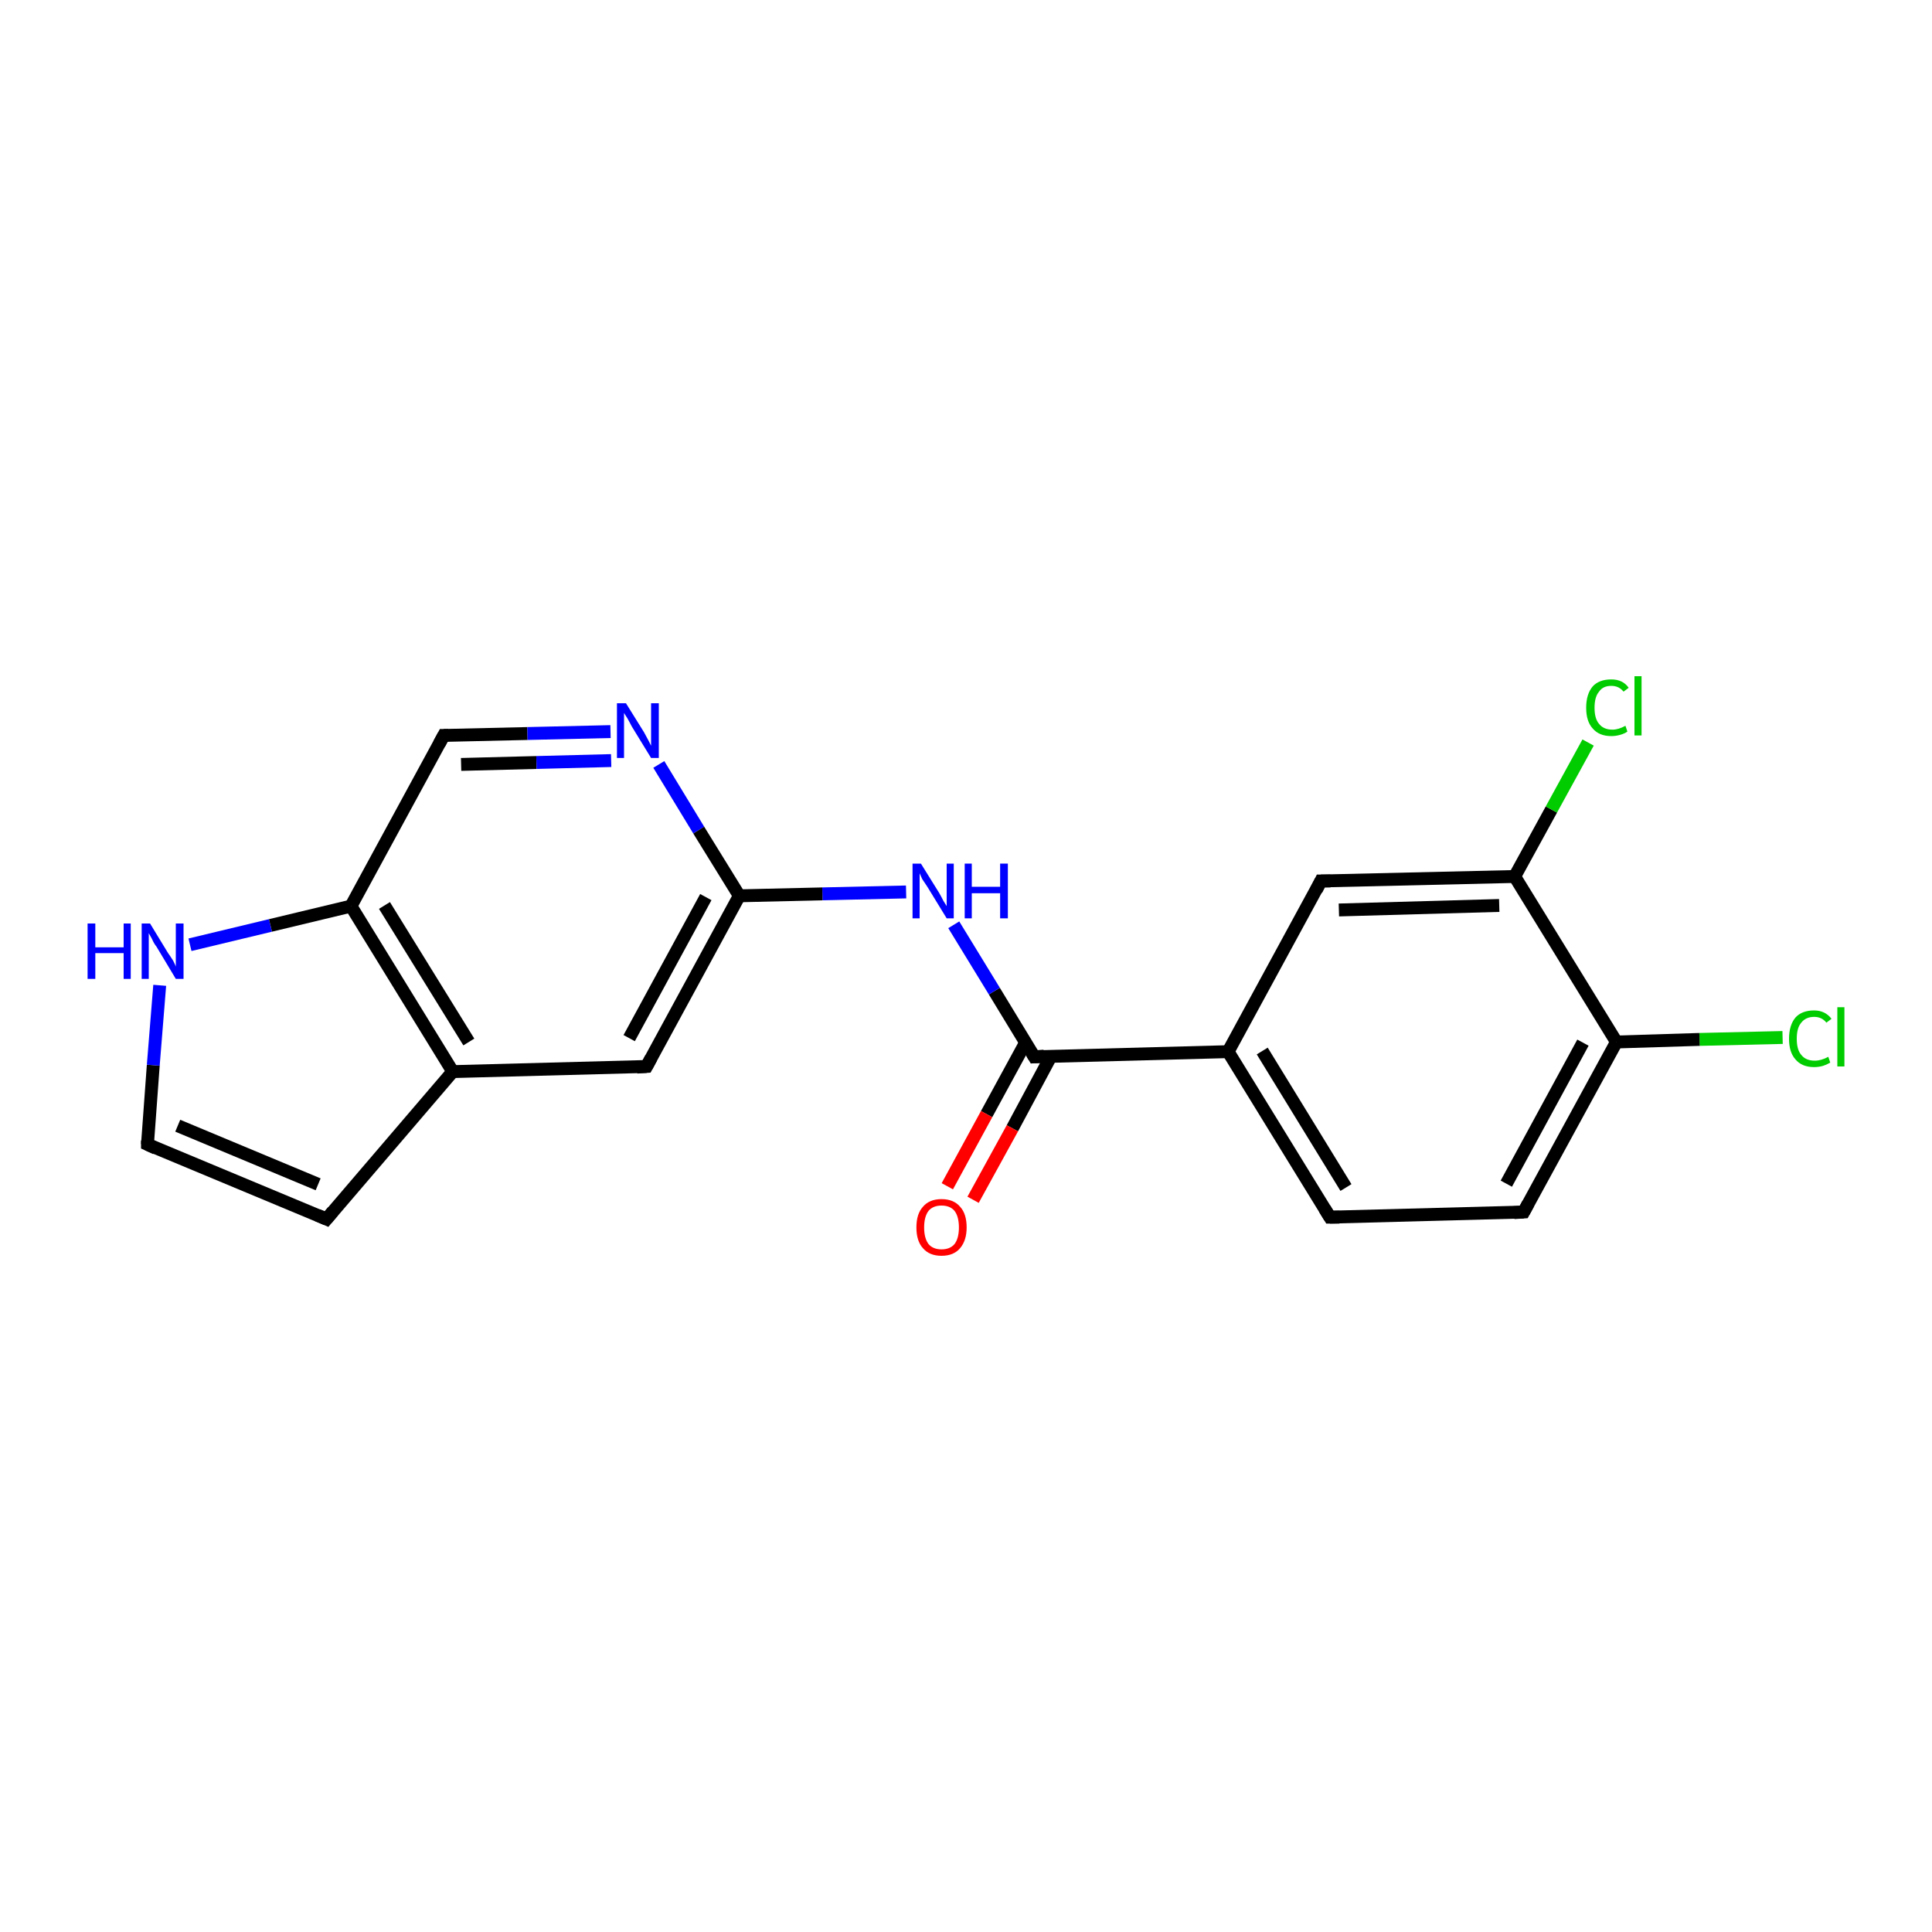 <?xml version='1.0' encoding='iso-8859-1'?>
<svg version='1.1' baseProfile='full'
              xmlns='http://www.w3.org/2000/svg'
                      xmlns:rdkit='http://www.rdkit.org/xml'
                      xmlns:xlink='http://www.w3.org/1999/xlink'
                  xml:space='preserve'
width='300px' height='300px' viewBox='0 0 300 300'>
<!-- END OF HEADER -->
<rect style='opacity:1.0;fill:#FFFFFF;stroke:none' width='300.0' height='300.0' x='0.0' y='0.0'> </rect>
<path class='bond-0 atom-0 atom-1' d='M 276.8,161.1 L 263.9,161.4' style='fill:none;fill-rule:evenodd;stroke:#00CC00;stroke-width:2.0px;stroke-linecap:butt;stroke-linejoin:miter;stroke-opacity:1' />
<path class='bond-0 atom-0 atom-1' d='M 263.9,161.4 L 251.0,161.8' style='fill:none;fill-rule:evenodd;stroke:#000000;stroke-width:2.0px;stroke-linecap:butt;stroke-linejoin:miter;stroke-opacity:1' />
<path class='bond-1 atom-1 atom-2' d='M 251.0,161.8 L 236.6,188.2' style='fill:none;fill-rule:evenodd;stroke:#000000;stroke-width:2.0px;stroke-linecap:butt;stroke-linejoin:miter;stroke-opacity:1' />
<path class='bond-1 atom-1 atom-2' d='M 245.8,161.9 L 233.9,183.8' style='fill:none;fill-rule:evenodd;stroke:#000000;stroke-width:2.0px;stroke-linecap:butt;stroke-linejoin:miter;stroke-opacity:1' />
<path class='bond-2 atom-2 atom-3' d='M 236.6,188.2 L 206.5,189.0' style='fill:none;fill-rule:evenodd;stroke:#000000;stroke-width:2.0px;stroke-linecap:butt;stroke-linejoin:miter;stroke-opacity:1' />
<path class='bond-3 atom-3 atom-4' d='M 206.5,189.0 L 190.7,163.3' style='fill:none;fill-rule:evenodd;stroke:#000000;stroke-width:2.0px;stroke-linecap:butt;stroke-linejoin:miter;stroke-opacity:1' />
<path class='bond-3 atom-3 atom-4' d='M 209.0,184.4 L 196.0,163.2' style='fill:none;fill-rule:evenodd;stroke:#000000;stroke-width:2.0px;stroke-linecap:butt;stroke-linejoin:miter;stroke-opacity:1' />
<path class='bond-4 atom-4 atom-5' d='M 190.7,163.3 L 205.1,136.8' style='fill:none;fill-rule:evenodd;stroke:#000000;stroke-width:2.0px;stroke-linecap:butt;stroke-linejoin:miter;stroke-opacity:1' />
<path class='bond-5 atom-5 atom-6' d='M 205.1,136.8 L 235.2,136.1' style='fill:none;fill-rule:evenodd;stroke:#000000;stroke-width:2.0px;stroke-linecap:butt;stroke-linejoin:miter;stroke-opacity:1' />
<path class='bond-5 atom-5 atom-6' d='M 207.9,141.3 L 232.8,140.6' style='fill:none;fill-rule:evenodd;stroke:#000000;stroke-width:2.0px;stroke-linecap:butt;stroke-linejoin:miter;stroke-opacity:1' />
<path class='bond-6 atom-6 atom-7' d='M 235.2,136.1 L 240.9,125.7' style='fill:none;fill-rule:evenodd;stroke:#000000;stroke-width:2.0px;stroke-linecap:butt;stroke-linejoin:miter;stroke-opacity:1' />
<path class='bond-6 atom-6 atom-7' d='M 240.9,125.7 L 246.6,115.3' style='fill:none;fill-rule:evenodd;stroke:#00CC00;stroke-width:2.0px;stroke-linecap:butt;stroke-linejoin:miter;stroke-opacity:1' />
<path class='bond-7 atom-4 atom-8' d='M 190.7,163.3 L 160.6,164.1' style='fill:none;fill-rule:evenodd;stroke:#000000;stroke-width:2.0px;stroke-linecap:butt;stroke-linejoin:miter;stroke-opacity:1' />
<path class='bond-8 atom-8 atom-9' d='M 159.3,161.8 L 153.2,173.0' style='fill:none;fill-rule:evenodd;stroke:#000000;stroke-width:2.0px;stroke-linecap:butt;stroke-linejoin:miter;stroke-opacity:1' />
<path class='bond-8 atom-8 atom-9' d='M 153.2,173.0 L 147.1,184.2' style='fill:none;fill-rule:evenodd;stroke:#FF0000;stroke-width:2.0px;stroke-linecap:butt;stroke-linejoin:miter;stroke-opacity:1' />
<path class='bond-8 atom-8 atom-9' d='M 163.2,164.0 L 157.2,175.2' style='fill:none;fill-rule:evenodd;stroke:#000000;stroke-width:2.0px;stroke-linecap:butt;stroke-linejoin:miter;stroke-opacity:1' />
<path class='bond-8 atom-8 atom-9' d='M 157.2,175.2 L 151.1,186.3' style='fill:none;fill-rule:evenodd;stroke:#FF0000;stroke-width:2.0px;stroke-linecap:butt;stroke-linejoin:miter;stroke-opacity:1' />
<path class='bond-9 atom-8 atom-10' d='M 160.6,164.1 L 154.4,153.9' style='fill:none;fill-rule:evenodd;stroke:#000000;stroke-width:2.0px;stroke-linecap:butt;stroke-linejoin:miter;stroke-opacity:1' />
<path class='bond-9 atom-8 atom-10' d='M 154.4,153.9 L 148.1,143.6' style='fill:none;fill-rule:evenodd;stroke:#0000FF;stroke-width:2.0px;stroke-linecap:butt;stroke-linejoin:miter;stroke-opacity:1' />
<path class='bond-10 atom-10 atom-11' d='M 140.7,138.5 L 127.7,138.8' style='fill:none;fill-rule:evenodd;stroke:#0000FF;stroke-width:2.0px;stroke-linecap:butt;stroke-linejoin:miter;stroke-opacity:1' />
<path class='bond-10 atom-10 atom-11' d='M 127.7,138.8 L 114.8,139.1' style='fill:none;fill-rule:evenodd;stroke:#000000;stroke-width:2.0px;stroke-linecap:butt;stroke-linejoin:miter;stroke-opacity:1' />
<path class='bond-11 atom-11 atom-12' d='M 114.8,139.1 L 100.4,165.6' style='fill:none;fill-rule:evenodd;stroke:#000000;stroke-width:2.0px;stroke-linecap:butt;stroke-linejoin:miter;stroke-opacity:1' />
<path class='bond-11 atom-11 atom-12' d='M 109.6,139.3 L 97.7,161.2' style='fill:none;fill-rule:evenodd;stroke:#000000;stroke-width:2.0px;stroke-linecap:butt;stroke-linejoin:miter;stroke-opacity:1' />
<path class='bond-12 atom-12 atom-13' d='M 100.4,165.6 L 70.3,166.4' style='fill:none;fill-rule:evenodd;stroke:#000000;stroke-width:2.0px;stroke-linecap:butt;stroke-linejoin:miter;stroke-opacity:1' />
<path class='bond-13 atom-13 atom-14' d='M 70.3,166.4 L 50.7,189.3' style='fill:none;fill-rule:evenodd;stroke:#000000;stroke-width:2.0px;stroke-linecap:butt;stroke-linejoin:miter;stroke-opacity:1' />
<path class='bond-14 atom-14 atom-15' d='M 50.7,189.3 L 22.9,177.7' style='fill:none;fill-rule:evenodd;stroke:#000000;stroke-width:2.0px;stroke-linecap:butt;stroke-linejoin:miter;stroke-opacity:1' />
<path class='bond-14 atom-14 atom-15' d='M 49.4,183.9 L 27.6,174.8' style='fill:none;fill-rule:evenodd;stroke:#000000;stroke-width:2.0px;stroke-linecap:butt;stroke-linejoin:miter;stroke-opacity:1' />
<path class='bond-15 atom-15 atom-16' d='M 22.9,177.7 L 23.8,165.4' style='fill:none;fill-rule:evenodd;stroke:#000000;stroke-width:2.0px;stroke-linecap:butt;stroke-linejoin:miter;stroke-opacity:1' />
<path class='bond-15 atom-15 atom-16' d='M 23.8,165.4 L 24.8,153.0' style='fill:none;fill-rule:evenodd;stroke:#0000FF;stroke-width:2.0px;stroke-linecap:butt;stroke-linejoin:miter;stroke-opacity:1' />
<path class='bond-16 atom-16 atom-17' d='M 29.5,146.7 L 42.0,143.7' style='fill:none;fill-rule:evenodd;stroke:#0000FF;stroke-width:2.0px;stroke-linecap:butt;stroke-linejoin:miter;stroke-opacity:1' />
<path class='bond-16 atom-16 atom-17' d='M 42.0,143.7 L 54.5,140.7' style='fill:none;fill-rule:evenodd;stroke:#000000;stroke-width:2.0px;stroke-linecap:butt;stroke-linejoin:miter;stroke-opacity:1' />
<path class='bond-17 atom-17 atom-18' d='M 54.5,140.7 L 68.9,114.2' style='fill:none;fill-rule:evenodd;stroke:#000000;stroke-width:2.0px;stroke-linecap:butt;stroke-linejoin:miter;stroke-opacity:1' />
<path class='bond-18 atom-18 atom-19' d='M 68.9,114.2 L 81.9,113.9' style='fill:none;fill-rule:evenodd;stroke:#000000;stroke-width:2.0px;stroke-linecap:butt;stroke-linejoin:miter;stroke-opacity:1' />
<path class='bond-18 atom-18 atom-19' d='M 81.9,113.9 L 94.8,113.6' style='fill:none;fill-rule:evenodd;stroke:#0000FF;stroke-width:2.0px;stroke-linecap:butt;stroke-linejoin:miter;stroke-opacity:1' />
<path class='bond-18 atom-18 atom-19' d='M 71.6,118.7 L 83.3,118.4' style='fill:none;fill-rule:evenodd;stroke:#000000;stroke-width:2.0px;stroke-linecap:butt;stroke-linejoin:miter;stroke-opacity:1' />
<path class='bond-18 atom-18 atom-19' d='M 83.3,118.4 L 94.9,118.1' style='fill:none;fill-rule:evenodd;stroke:#0000FF;stroke-width:2.0px;stroke-linecap:butt;stroke-linejoin:miter;stroke-opacity:1' />
<path class='bond-19 atom-6 atom-1' d='M 235.2,136.1 L 251.0,161.8' style='fill:none;fill-rule:evenodd;stroke:#000000;stroke-width:2.0px;stroke-linecap:butt;stroke-linejoin:miter;stroke-opacity:1' />
<path class='bond-20 atom-19 atom-11' d='M 102.3,118.7 L 108.5,128.9' style='fill:none;fill-rule:evenodd;stroke:#0000FF;stroke-width:2.0px;stroke-linecap:butt;stroke-linejoin:miter;stroke-opacity:1' />
<path class='bond-20 atom-19 atom-11' d='M 108.5,128.9 L 114.8,139.1' style='fill:none;fill-rule:evenodd;stroke:#000000;stroke-width:2.0px;stroke-linecap:butt;stroke-linejoin:miter;stroke-opacity:1' />
<path class='bond-21 atom-17 atom-13' d='M 54.5,140.7 L 70.3,166.4' style='fill:none;fill-rule:evenodd;stroke:#000000;stroke-width:2.0px;stroke-linecap:butt;stroke-linejoin:miter;stroke-opacity:1' />
<path class='bond-21 atom-17 atom-13' d='M 59.7,140.6 L 72.8,161.8' style='fill:none;fill-rule:evenodd;stroke:#000000;stroke-width:2.0px;stroke-linecap:butt;stroke-linejoin:miter;stroke-opacity:1' />
<path d='M 237.3,186.9 L 236.6,188.2 L 235.1,188.3' style='fill:none;stroke:#000000;stroke-width:2.0px;stroke-linecap:butt;stroke-linejoin:miter;stroke-opacity:1;' />
<path d='M 208.0,189.0 L 206.5,189.0 L 205.7,187.7' style='fill:none;stroke:#000000;stroke-width:2.0px;stroke-linecap:butt;stroke-linejoin:miter;stroke-opacity:1;' />
<path d='M 204.4,138.2 L 205.1,136.8 L 206.6,136.8' style='fill:none;stroke:#000000;stroke-width:2.0px;stroke-linecap:butt;stroke-linejoin:miter;stroke-opacity:1;' />
<path d='M 162.1,164.0 L 160.6,164.1 L 160.3,163.6' style='fill:none;stroke:#000000;stroke-width:2.0px;stroke-linecap:butt;stroke-linejoin:miter;stroke-opacity:1;' />
<path d='M 101.1,164.3 L 100.4,165.6 L 98.9,165.7' style='fill:none;stroke:#000000;stroke-width:2.0px;stroke-linecap:butt;stroke-linejoin:miter;stroke-opacity:1;' />
<path d='M 51.7,188.1 L 50.7,189.3 L 49.3,188.7' style='fill:none;stroke:#000000;stroke-width:2.0px;stroke-linecap:butt;stroke-linejoin:miter;stroke-opacity:1;' />
<path d='M 24.2,178.3 L 22.9,177.7 L 22.9,177.1' style='fill:none;stroke:#000000;stroke-width:2.0px;stroke-linecap:butt;stroke-linejoin:miter;stroke-opacity:1;' />
<path d='M 68.2,115.5 L 68.9,114.2 L 69.6,114.2' style='fill:none;stroke:#000000;stroke-width:2.0px;stroke-linecap:butt;stroke-linejoin:miter;stroke-opacity:1;' />
<path class='atom-0' d='M 277.8 161.3
Q 277.8 159.2, 278.8 158.0
Q 279.8 156.9, 281.7 156.9
Q 283.4 156.9, 284.4 158.2
L 283.6 158.8
Q 282.9 157.9, 281.7 157.9
Q 280.4 157.9, 279.7 158.8
Q 279.0 159.6, 279.0 161.3
Q 279.0 163.0, 279.7 163.8
Q 280.4 164.7, 281.8 164.7
Q 282.8 164.7, 283.9 164.1
L 284.2 165.0
Q 283.7 165.3, 283.1 165.5
Q 282.4 165.7, 281.7 165.7
Q 279.8 165.7, 278.8 164.5
Q 277.8 163.4, 277.8 161.3
' fill='#00CC00'/>
<path class='atom-0' d='M 285.3 156.4
L 286.4 156.4
L 286.4 165.6
L 285.3 165.6
L 285.3 156.4
' fill='#00CC00'/>
<path class='atom-7' d='M 246.3 109.9
Q 246.3 107.8, 247.3 106.6
Q 248.3 105.5, 250.2 105.5
Q 252.0 105.5, 252.9 106.8
L 252.1 107.4
Q 251.4 106.5, 250.2 106.5
Q 248.9 106.5, 248.3 107.4
Q 247.6 108.2, 247.6 109.9
Q 247.6 111.6, 248.3 112.4
Q 249.0 113.3, 250.4 113.3
Q 251.3 113.3, 252.4 112.7
L 252.7 113.6
Q 252.3 113.9, 251.6 114.1
Q 250.9 114.3, 250.2 114.3
Q 248.3 114.3, 247.3 113.1
Q 246.3 112.0, 246.3 109.9
' fill='#00CC00'/>
<path class='atom-7' d='M 253.8 105.0
L 254.9 105.0
L 254.9 114.2
L 253.8 114.2
L 253.8 105.0
' fill='#00CC00'/>
<path class='atom-9' d='M 142.3 190.6
Q 142.3 188.5, 143.3 187.4
Q 144.3 186.2, 146.2 186.2
Q 148.1 186.2, 149.1 187.4
Q 150.1 188.5, 150.1 190.6
Q 150.1 192.6, 149.1 193.8
Q 148.1 195.0, 146.2 195.0
Q 144.3 195.0, 143.3 193.8
Q 142.3 192.7, 142.3 190.6
M 146.2 194.0
Q 147.5 194.0, 148.2 193.2
Q 148.9 192.3, 148.9 190.6
Q 148.9 188.9, 148.2 188.0
Q 147.5 187.2, 146.2 187.2
Q 144.9 187.2, 144.2 188.0
Q 143.5 188.9, 143.5 190.6
Q 143.5 192.3, 144.2 193.2
Q 144.9 194.0, 146.2 194.0
' fill='#FF0000'/>
<path class='atom-10' d='M 143.0 134.1
L 145.8 138.6
Q 146.1 139.1, 146.5 139.9
Q 147.0 140.7, 147.0 140.7
L 147.0 134.1
L 148.1 134.1
L 148.1 142.6
L 147.0 142.6
L 144.0 137.7
Q 143.6 137.1, 143.2 136.5
Q 142.9 135.8, 142.8 135.6
L 142.8 142.6
L 141.7 142.6
L 141.7 134.1
L 143.0 134.1
' fill='#0000FF'/>
<path class='atom-10' d='M 149.8 134.1
L 150.9 134.1
L 150.9 137.7
L 155.3 137.7
L 155.3 134.1
L 156.5 134.1
L 156.5 142.6
L 155.3 142.6
L 155.3 138.7
L 150.9 138.7
L 150.9 142.6
L 149.8 142.6
L 149.8 134.1
' fill='#0000FF'/>
<path class='atom-16' d='M 13.6 143.4
L 14.8 143.4
L 14.8 147.1
L 19.2 147.1
L 19.2 143.4
L 20.3 143.4
L 20.3 152.0
L 19.2 152.0
L 19.2 148.0
L 14.8 148.0
L 14.8 152.0
L 13.6 152.0
L 13.6 143.4
' fill='#0000FF'/>
<path class='atom-16' d='M 23.3 143.4
L 26.1 148.0
Q 26.4 148.4, 26.9 149.2
Q 27.3 150.0, 27.3 150.1
L 27.3 143.4
L 28.5 143.4
L 28.5 152.0
L 27.3 152.0
L 24.3 147.0
Q 23.9 146.5, 23.6 145.8
Q 23.2 145.1, 23.1 144.9
L 23.1 152.0
L 22.0 152.0
L 22.0 143.4
L 23.3 143.4
' fill='#0000FF'/>
<path class='atom-19' d='M 97.2 109.2
L 100.0 113.7
Q 100.2 114.1, 100.7 115.0
Q 101.1 115.8, 101.1 115.8
L 101.1 109.2
L 102.3 109.2
L 102.3 117.7
L 101.1 117.7
L 98.1 112.8
Q 97.8 112.2, 97.4 111.5
Q 97.0 110.9, 96.9 110.7
L 96.9 117.7
L 95.8 117.7
L 95.8 109.2
L 97.2 109.2
' fill='#0000FF'/>
</svg>
